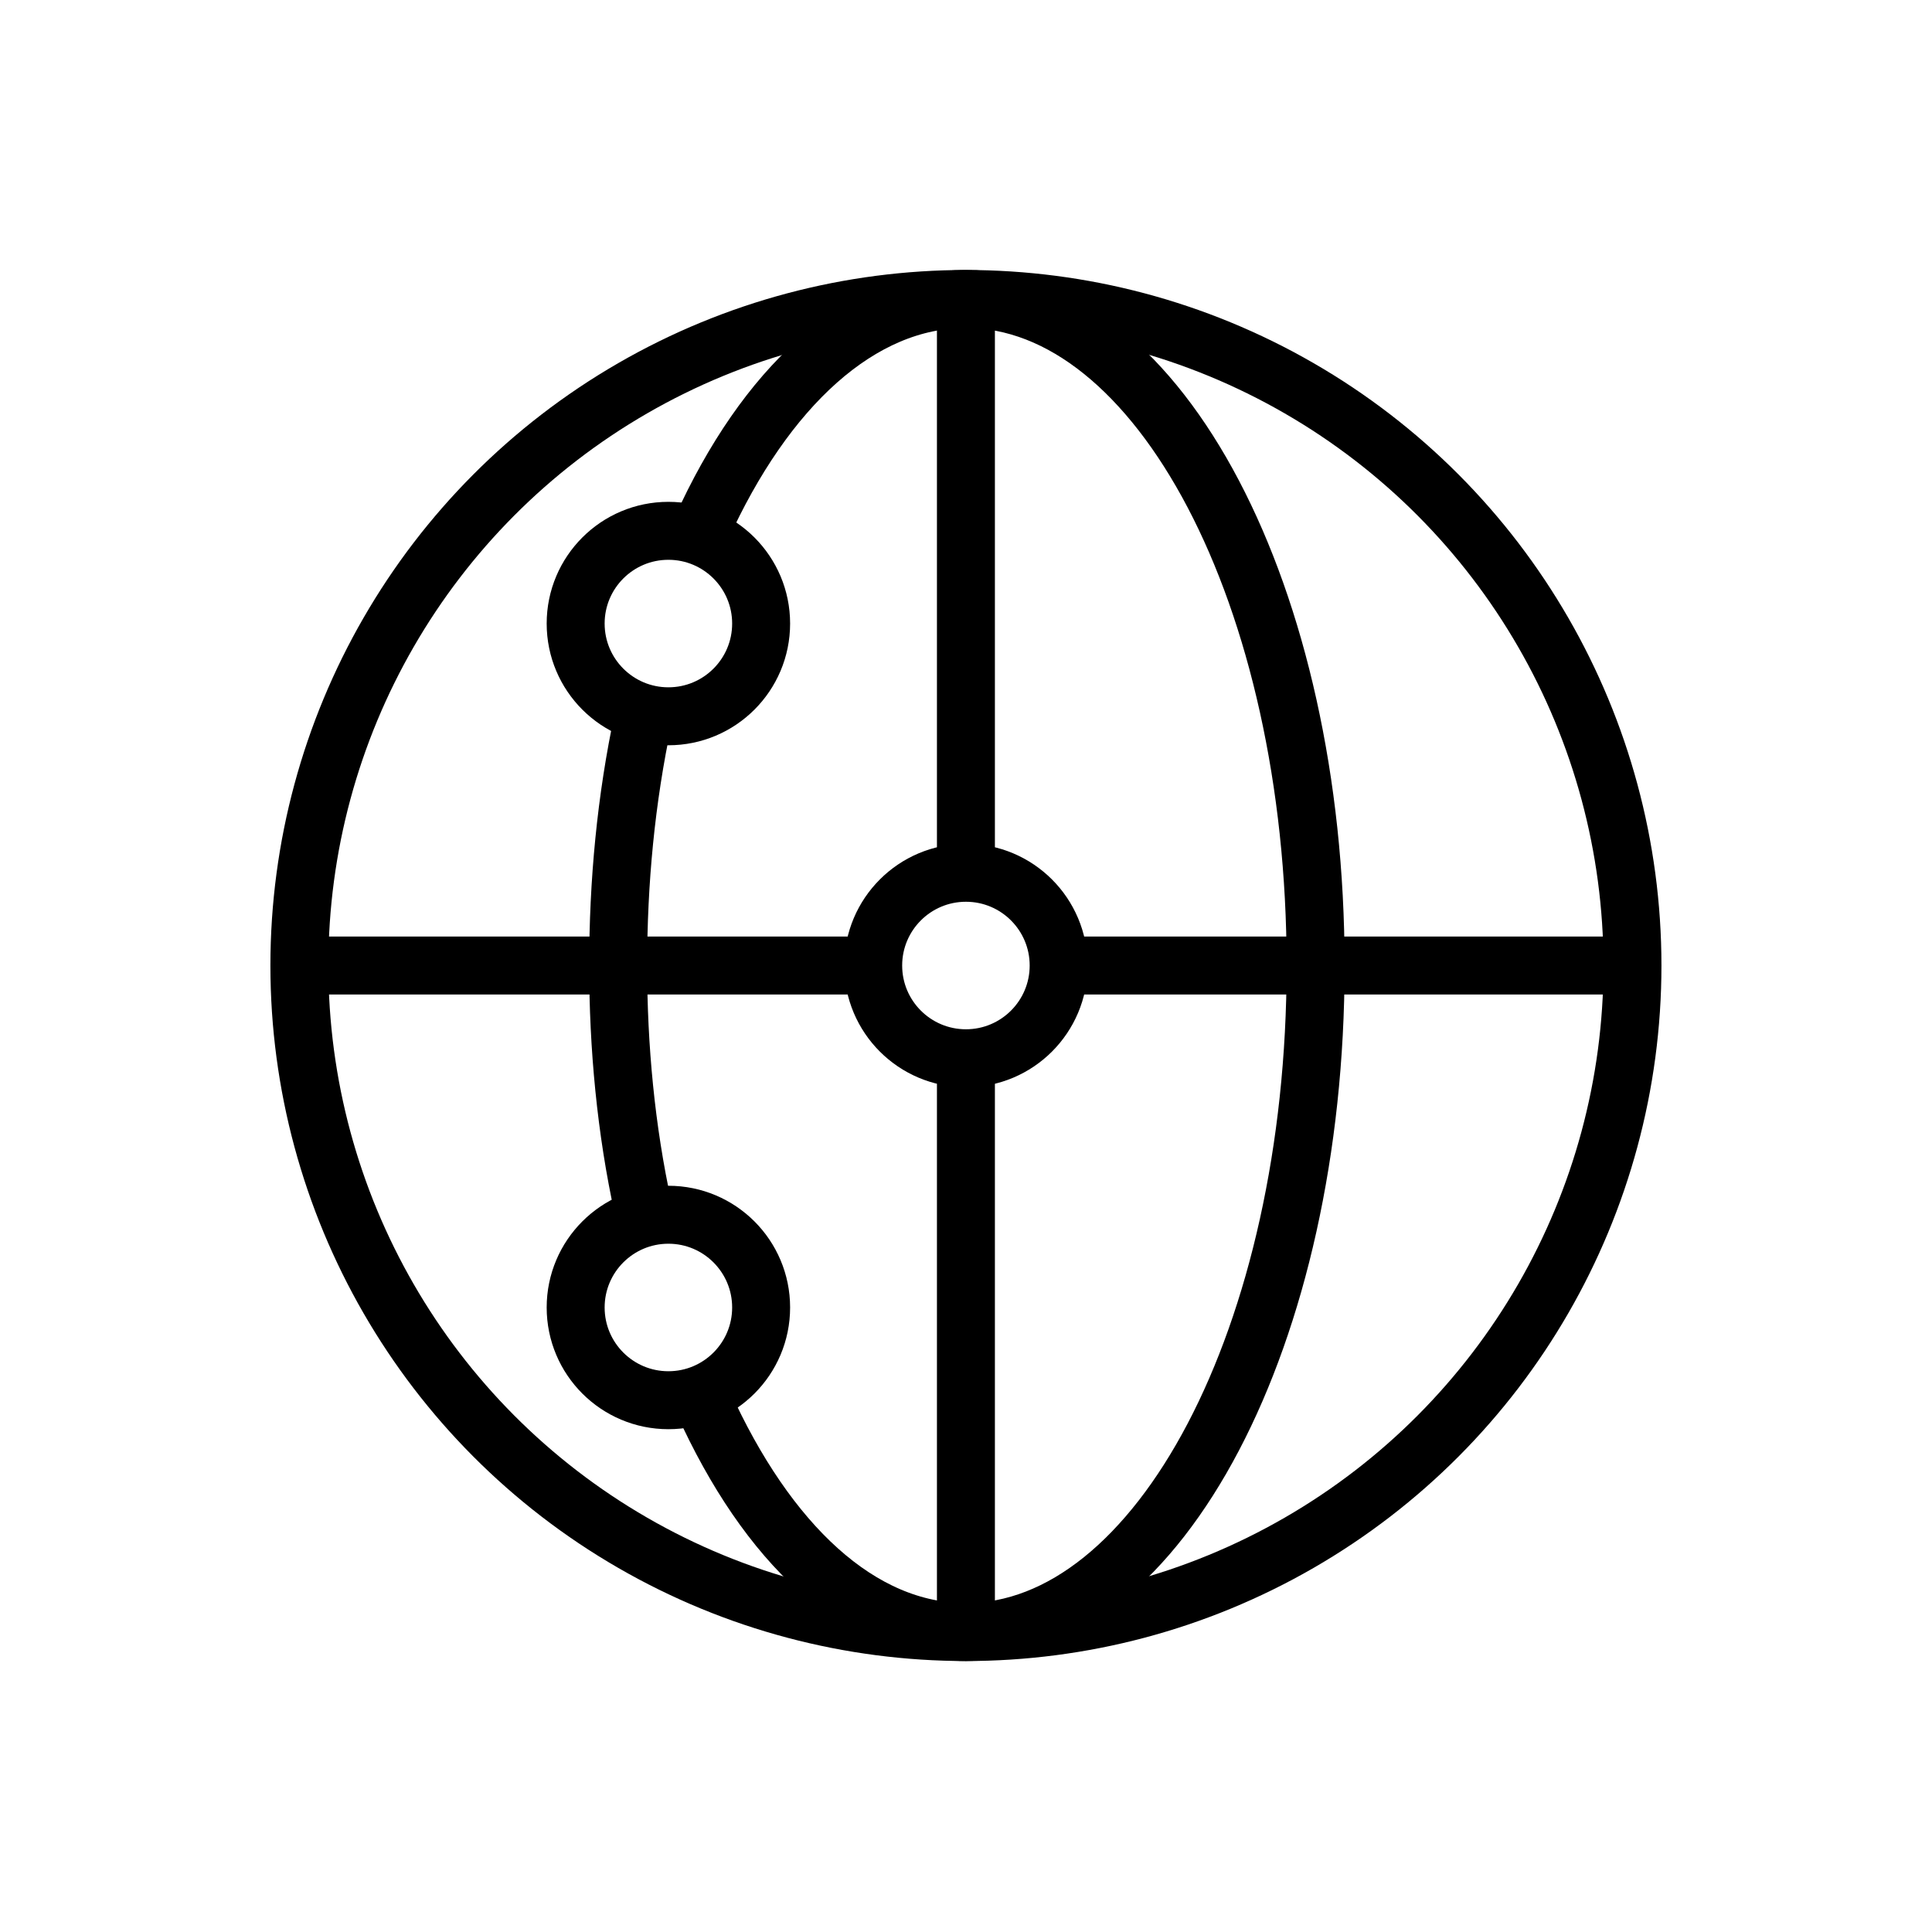 <?xml version="1.0" encoding="utf-8"?>
<!-- Generator: Adobe Illustrator 26.2.1, SVG Export Plug-In . SVG Version: 6.00 Build 0)  -->
<svg version="1.1" id="a" xmlns="http://www.w3.org/2000/svg" xmlns:xlink="http://www.w3.org/1999/xlink" x="0px" y="0px"
	 viewBox="0 0 100 100" style="enable-background:new 0 0 100 100;" xml:space="preserve">
<style type="text/css">
	.st0{fill:none;stroke:#000000;stroke-width:3;stroke-miterlimit:10;}
</style>
<g id="b" transform="translate(-590.504 -1589.625)">
	<circle id="c" class="st0" cx="640.5" cy="1639.6" r="34.5"/>
	<line id="d" class="st0" x1="640.5" y1="1644.6" x2="640.5" y2="1674.1"/>
	<line id="e" class="st0" x1="640.5" y1="1605.1" x2="640.5" y2="1634.7"/>
	<line id="f" class="st0" x1="645.5" y1="1639.6" x2="675" y2="1639.6"/>
	<line id="g" class="st0" x1="606" y1="1639.6" x2="635.6" y2="1639.6"/>
	<path id="h" class="st0" d="M623.8,1652.2c-0.9-4.1-1.3-8.4-1.3-12.6c0-4.3,0.4-8.6,1.3-12.8"/>
	<path id="i" class="st0" d="M626.8,1617c3.3-7.3,8.2-11.9,13.7-11.9c10,0,18.1,15.4,18.1,34.5s-8.1,34.5-18.1,34.5
		c-5.5,0-10.3-4.6-13.6-11.9"/>
	<circle id="j" class="st0" cx="625.1" cy="1621.9" r="4.8"/>
	<circle id="k" class="st0" cx="640.5" cy="1639.6" r="4.8"/>
	<circle id="l" class="st0" cx="625.1" cy="1657.3" r="4.8"/>
</g>
</svg>
